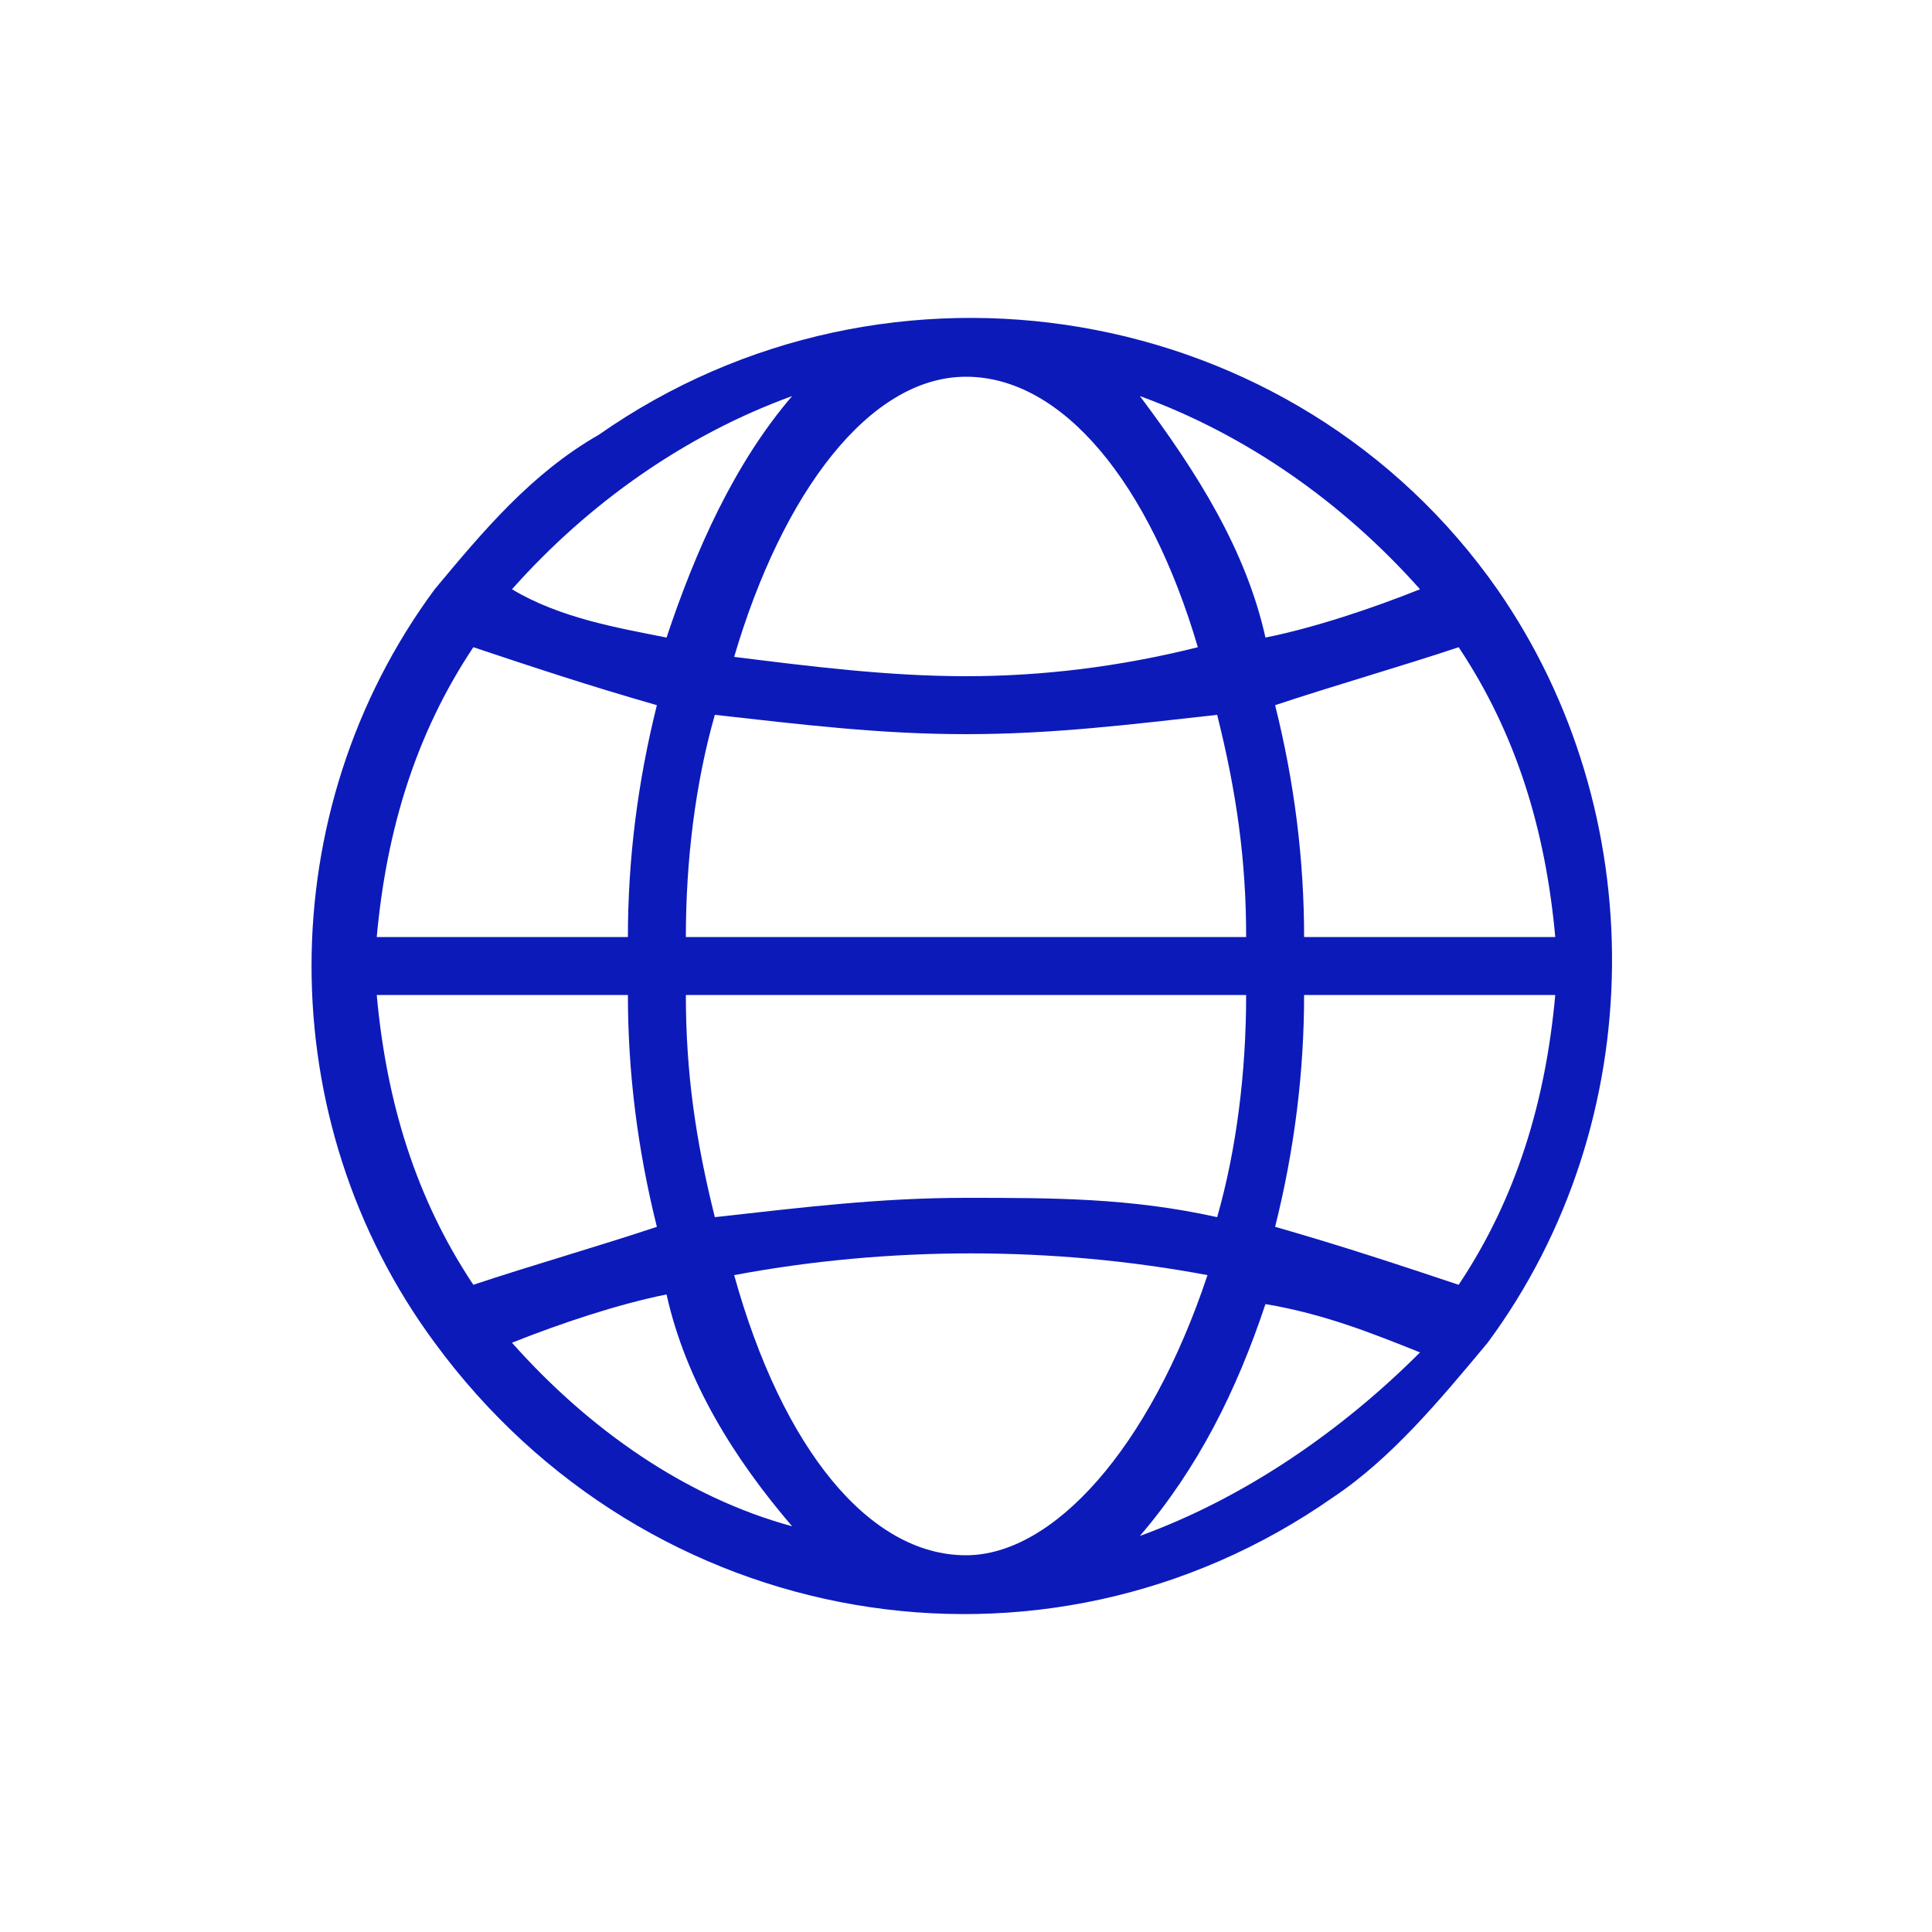 <?xml version="1.0" encoding="UTF-8"?> <svg xmlns="http://www.w3.org/2000/svg" xmlns:xlink="http://www.w3.org/1999/xlink" version="1.1" id="Layer_1" x="0px" y="0px" viewBox="0 0 20 20" style="enable-background:new 0 0 20 20;" xml:space="preserve"> <style type="text/css"> .st0{fill:#0D1ABA;} </style> <title>carrers</title> <path class="st0" d="M15.5,6.1L15.5,6.1c-2.1-3-6.3-3.7-9.3-1.6C5.5,4.9,5,5.5,4.5,6.1l0,0c-1.7,2.3-1.7,5.5,0,7.8l0,0 c2.2,3,6.3,3.7,9.3,1.6c0.6-0.4,1.1-1,1.6-1.6C17.1,11.6,17.1,8.4,15.5,6.1L15.5,6.1z M15.1,13.3c-0.6-0.2-1.2-0.4-1.9-0.6 c0.2-0.8,0.3-1.6,0.3-2.4h2.6C16,11.4,15.7,12.4,15.1,13.3L15.1,13.3z M10,16.1c-1,0-1.9-1.1-2.4-2.9c1.6-0.3,3.3-0.3,4.9,0 C11.9,15,10.9,16.1,10,16.1z M4.9,13.3c-0.6-0.9-0.9-1.9-1-3h2.6c0,0.8,0.1,1.6,0.3,2.4C6.2,12.9,5.5,13.1,4.9,13.3z M4.9,6.7 c0.6,0.2,1.2,0.4,1.9,0.6C6.6,8.1,6.5,8.9,6.5,9.7H3.9C4,8.6,4.3,7.6,4.9,6.7z M10,3.9c1,0,1.9,1.1,2.4,2.8C11.6,6.9,10.8,7,10,7 C9.2,7,8.4,6.9,7.6,6.8C8.1,5.1,9,3.9,10,3.9L10,3.9z M15.1,6.7c0.6,0.9,0.9,1.9,1,3h-2.6c0-0.8-0.1-1.6-0.3-2.4 C13.8,7.1,14.5,6.9,15.1,6.7L15.1,6.7z M12.6,7.4c0.2,0.8,0.3,1.5,0.3,2.3H7.1c0-0.8,0.1-1.6,0.3-2.3C8.3,7.5,9.1,7.6,10,7.6 C10.9,7.6,11.7,7.5,12.6,7.4L12.6,7.4z M7.4,12.6c-0.2-0.8-0.3-1.5-0.3-2.3h5.8c0,0.8-0.1,1.6-0.3,2.3c-0.9-0.2-1.7-0.2-2.6-0.2 C9.1,12.4,8.3,12.5,7.4,12.6z M14.7,6.1c-0.5,0.2-1.1,0.4-1.6,0.5c-0.2-0.9-0.7-1.7-1.3-2.5C12.9,4.5,13.9,5.2,14.7,6.1z M8.2,4.1 c-0.6,0.7-1,1.6-1.3,2.5C6.4,6.5,5.8,6.4,5.3,6.1C6.1,5.2,7.1,4.5,8.2,4.1L8.2,4.1z M5.3,13.9c0.5-0.2,1.1-0.4,1.6-0.5 c0.2,0.9,0.7,1.7,1.3,2.4C7.1,15.5,6.1,14.8,5.3,13.9z M11.8,15.9c0.6-0.7,1-1.5,1.3-2.4c0.6,0.1,1.1,0.3,1.6,0.5 C13.9,14.8,12.9,15.5,11.8,15.9L11.8,15.9z"></path> </svg> 
